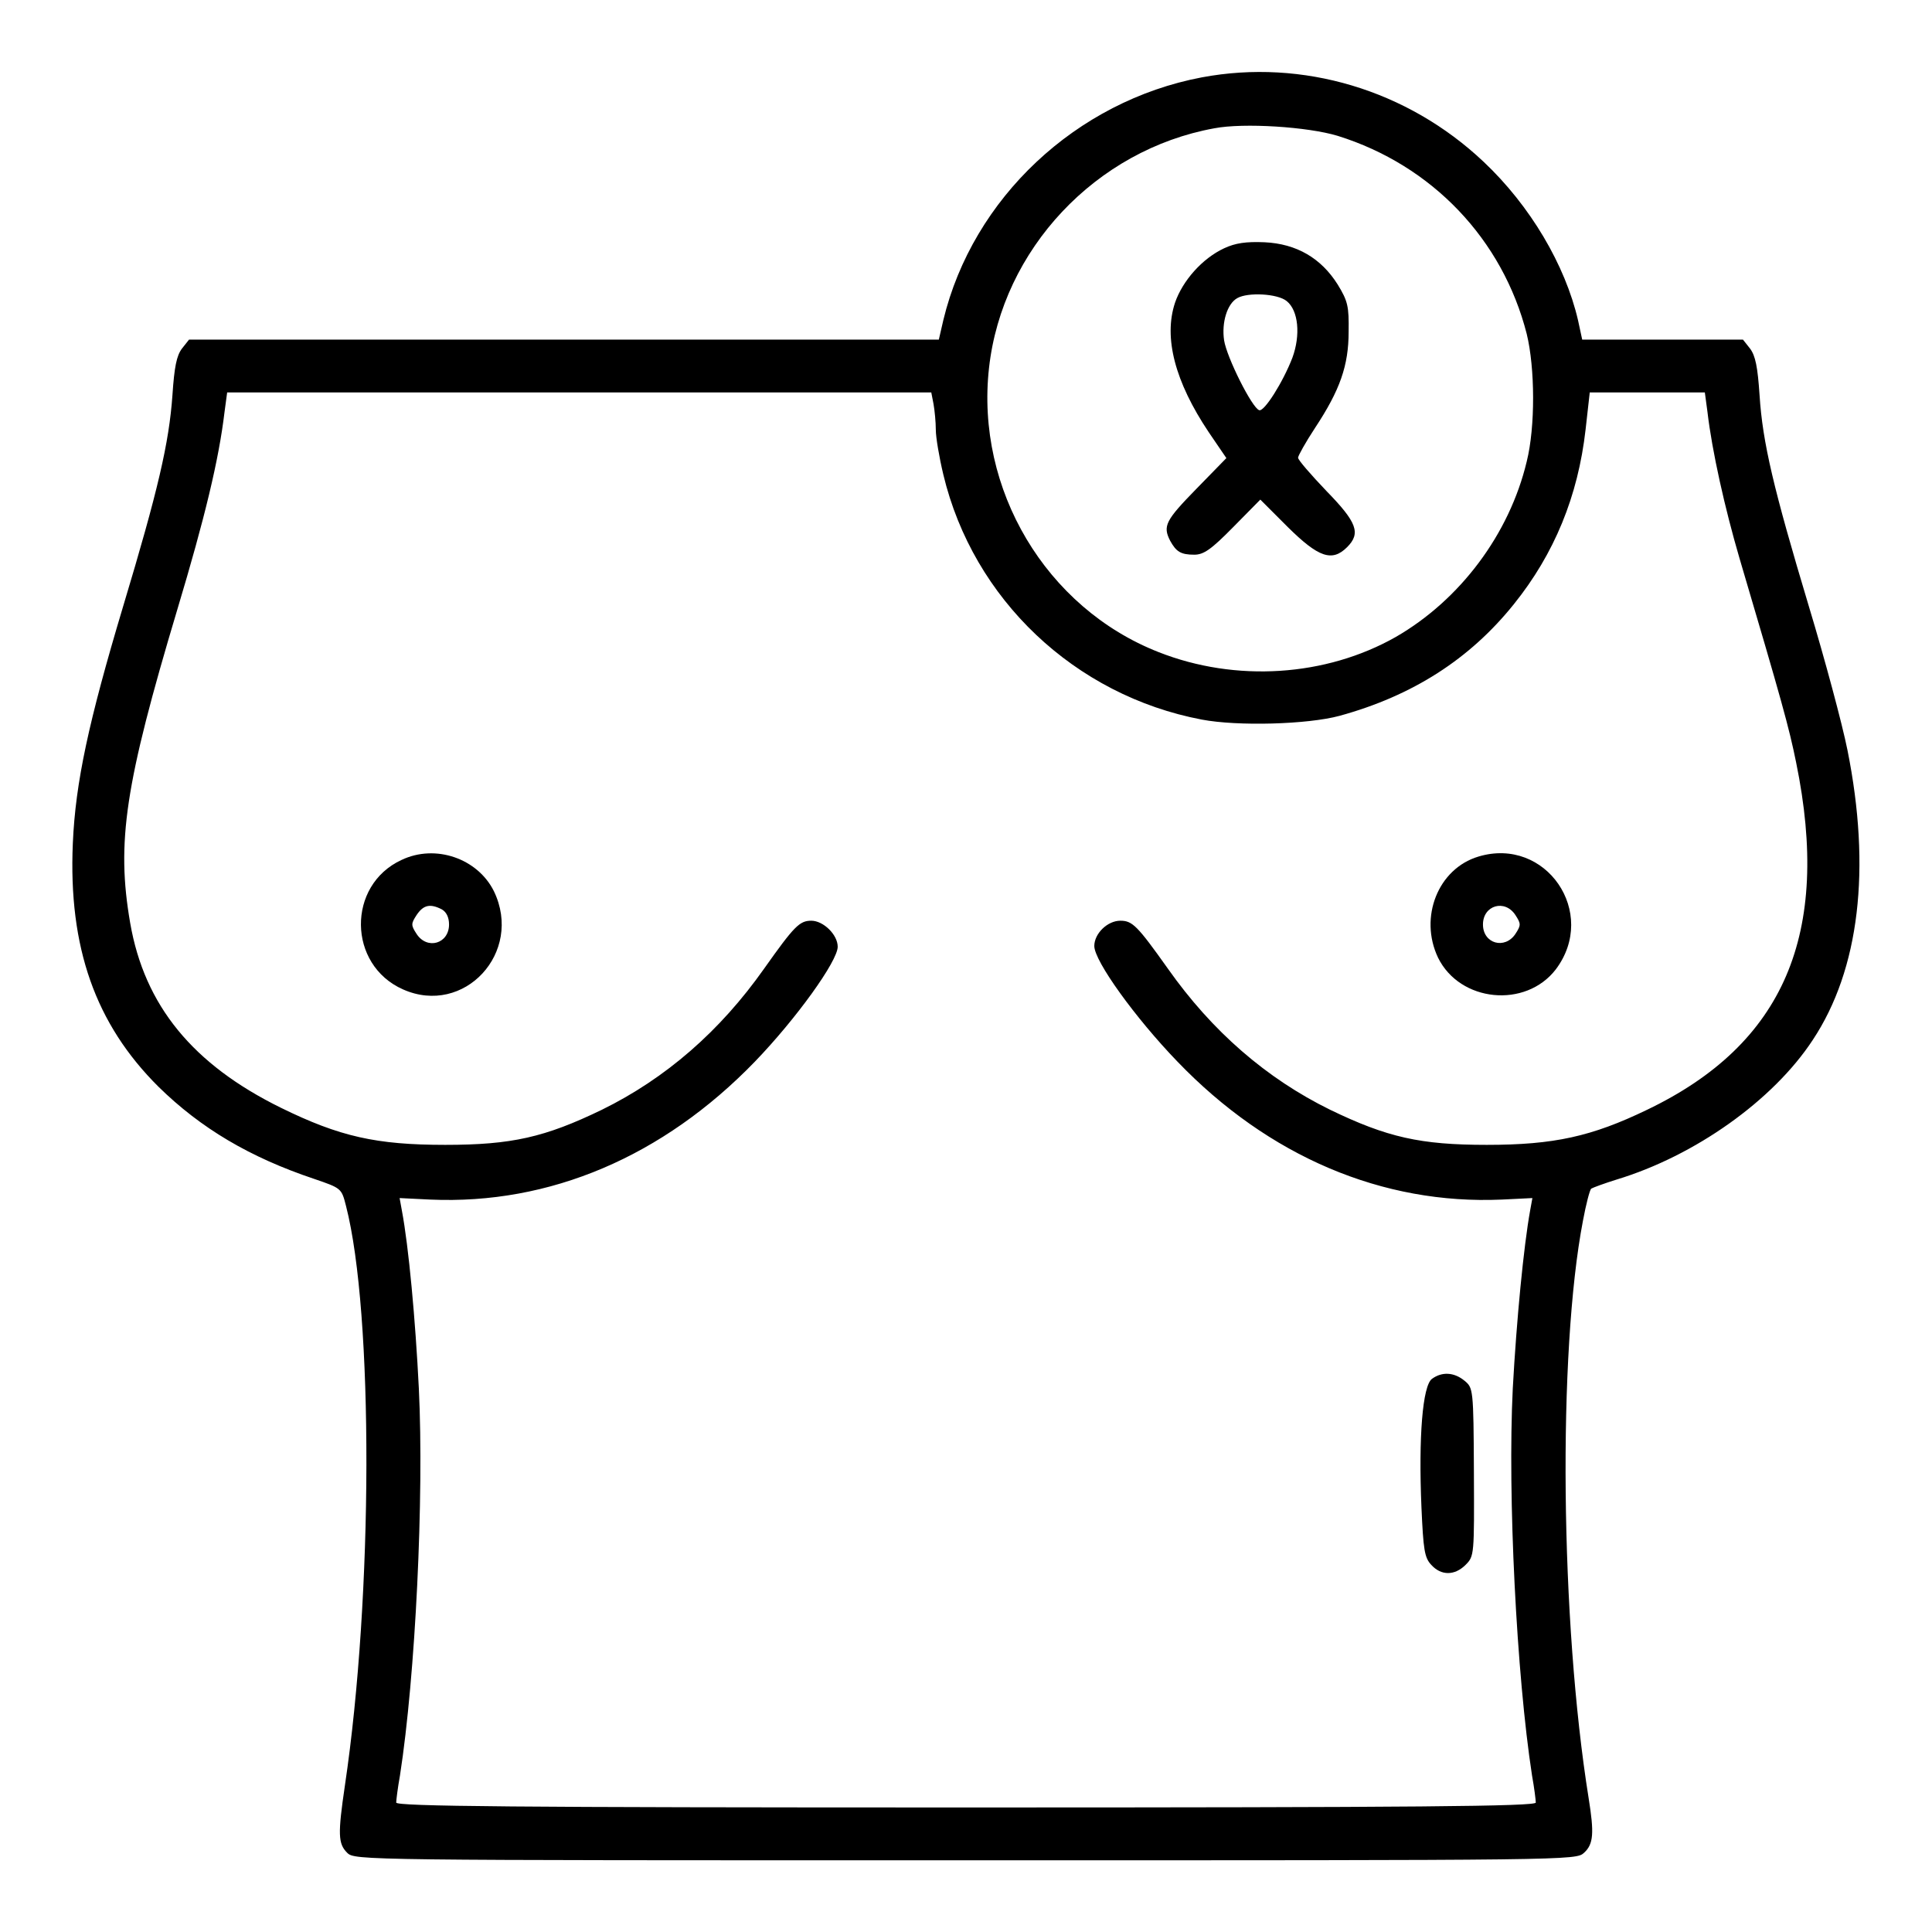 <?xml version="1.0" standalone="no"?>
<!DOCTYPE svg PUBLIC "-//W3C//DTD SVG 20010904//EN"
 "http://www.w3.org/TR/2001/REC-SVG-20010904/DTD/svg10.dtd">
<svg version="1.0" xmlns="http://www.w3.org/2000/svg"
 width="512pt" height="512pt" viewBox="0 0 512 512"
 preserveAspectRatio="xMidYMid meet">

<g transform="translate(0,512) scale(0.1,-0.1)"
fill="#000000" stroke="none">
<path d="M3185 4915 c-333 -63 -607 -320 -685 -643 l-12 -52 -993 0 -994 0
-19 -24 c-14 -19 -20 -48 -25 -123 -9 -127 -38 -252 -131 -561 -91 -304 -126
-465 -133 -627 -12 -276 60 -479 227 -645 112 -110 242 -187 412 -244 73 -25
73 -25 85 -72 73 -284 72 -1033 -3 -1536 -19 -129 -18 -154 6 -178 20 -20 33
-20 1638 -20 1615 0 1618 0 1640 20 25 23 27 52 12 145 -75 468 -82 1181 -15
1530 8 43 18 82 22 85 5 3 35 14 67 24 208 63 415 210 520 370 124 187 155
454 92 768 -14 70 -60 241 -102 380 -94 313 -123 435 -131 561 -5 75 -11 104
-25 123 l-19 24 -213 0 -213 0 -11 51 c-34 147 -127 304 -250 420 -202 191
-480 274 -747 224z m360 -155 c250 -78 437 -274 501 -525 22 -90 23 -246 0
-338 -46 -193 -177 -367 -347 -465 -185 -105 -424 -121 -629 -40 -298 117
-485 431 -449 753 35 314 283 578 597 635 78 15 248 4 327 -20z m-1071 -711
c3 -17 6 -48 6 -68 0 -20 9 -73 20 -119 79 -330 348 -585 685 -649 95 -18 280
-13 365 10 193 53 345 150 462 296 107 133 170 286 190 463 l11 98 152 0 153
0 7 -52 c12 -103 46 -255 85 -388 112 -379 131 -447 150 -541 93 -454 -32
-746 -395 -920 -147 -71 -247 -93 -425 -93 -176 0 -264 20 -415 93 -169 83
-313 208 -430 374 -81 114 -94 127 -126 127 -34 0 -69 -34 -69 -67 0 -40 109
-191 220 -306 242 -252 544 -380 860 -366 l81 4 -6 -33 c-17 -94 -36 -289 -46
-472 -14 -283 10 -759 51 -1025 6 -33 10 -66 10 -72 0 -10 -309 -13 -1510 -13
-1201 0 -1510 3 -1510 13 0 6 4 39 10 72 41 264 64 738 50 1025 -9 182 -27
377 -45 472 l-6 33 81 -4 c317 -14 617 114 860 365 110 114 220 267 220 305 0
32 -38 69 -70 69 -31 0 -45 -14 -125 -127 -117 -166 -261 -291 -430 -374 -151
-73 -239 -93 -415 -93 -183 0 -280 22 -435 98 -234 115 -362 271 -400 490 -37
214 -14 367 125 831 73 243 110 397 125 523 l7 52 933 0 933 0 6 -31z"/>
<path d="M3244 4462 c-58 -27 -110 -86 -130 -144 -31 -93 0 -210 89 -343 l47
-69 -80 -82 c-81 -83 -89 -98 -69 -137 16 -29 28 -37 64 -37 25 0 45 14 103
73 l72 73 73 -73 c81 -80 117 -93 157 -53 37 37 26 66 -55 149 -41 43 -75 82
-75 88 0 5 20 41 45 79 66 100 89 165 89 255 1 67 -2 81 -29 125 -44 70 -109
108 -194 112 -49 2 -77 -2 -107 -16z m166 -140 c31 -25 37 -90 15 -150 -25
-65 -75 -144 -88 -139 -19 6 -86 140 -93 185 -7 47 8 97 35 112 28 16 107 12
131 -8z"/>
<path d="M1064 2841 c-145 -67 -143 -278 4 -343 162 -72 319 98 241 260 -43
87 -155 126 -245 83z m107 -131 c12 -7 19 -21 19 -40 0 -51 -58 -68 -86 -25
-15 23 -15 27 0 50 18 27 36 31 67 15z"/>
<path d="M3918 2850 c-107 -32 -158 -161 -107 -268 58 -118 232 -135 312 -31
113 150 -26 353 -205 299z m98 -155 c15 -23 15 -27 0 -50 -28 -42 -86 -26 -86
25 0 51 58 68 86 25z"/>
<path d="M3795 1466 c-25 -18 -36 -154 -28 -341 5 -112 8 -133 26 -152 26 -29
62 -29 91 0 23 23 23 26 22 246 -1 221 -2 223 -25 242 -28 23 -60 24 -86 5z"/>
</g>
</svg>

